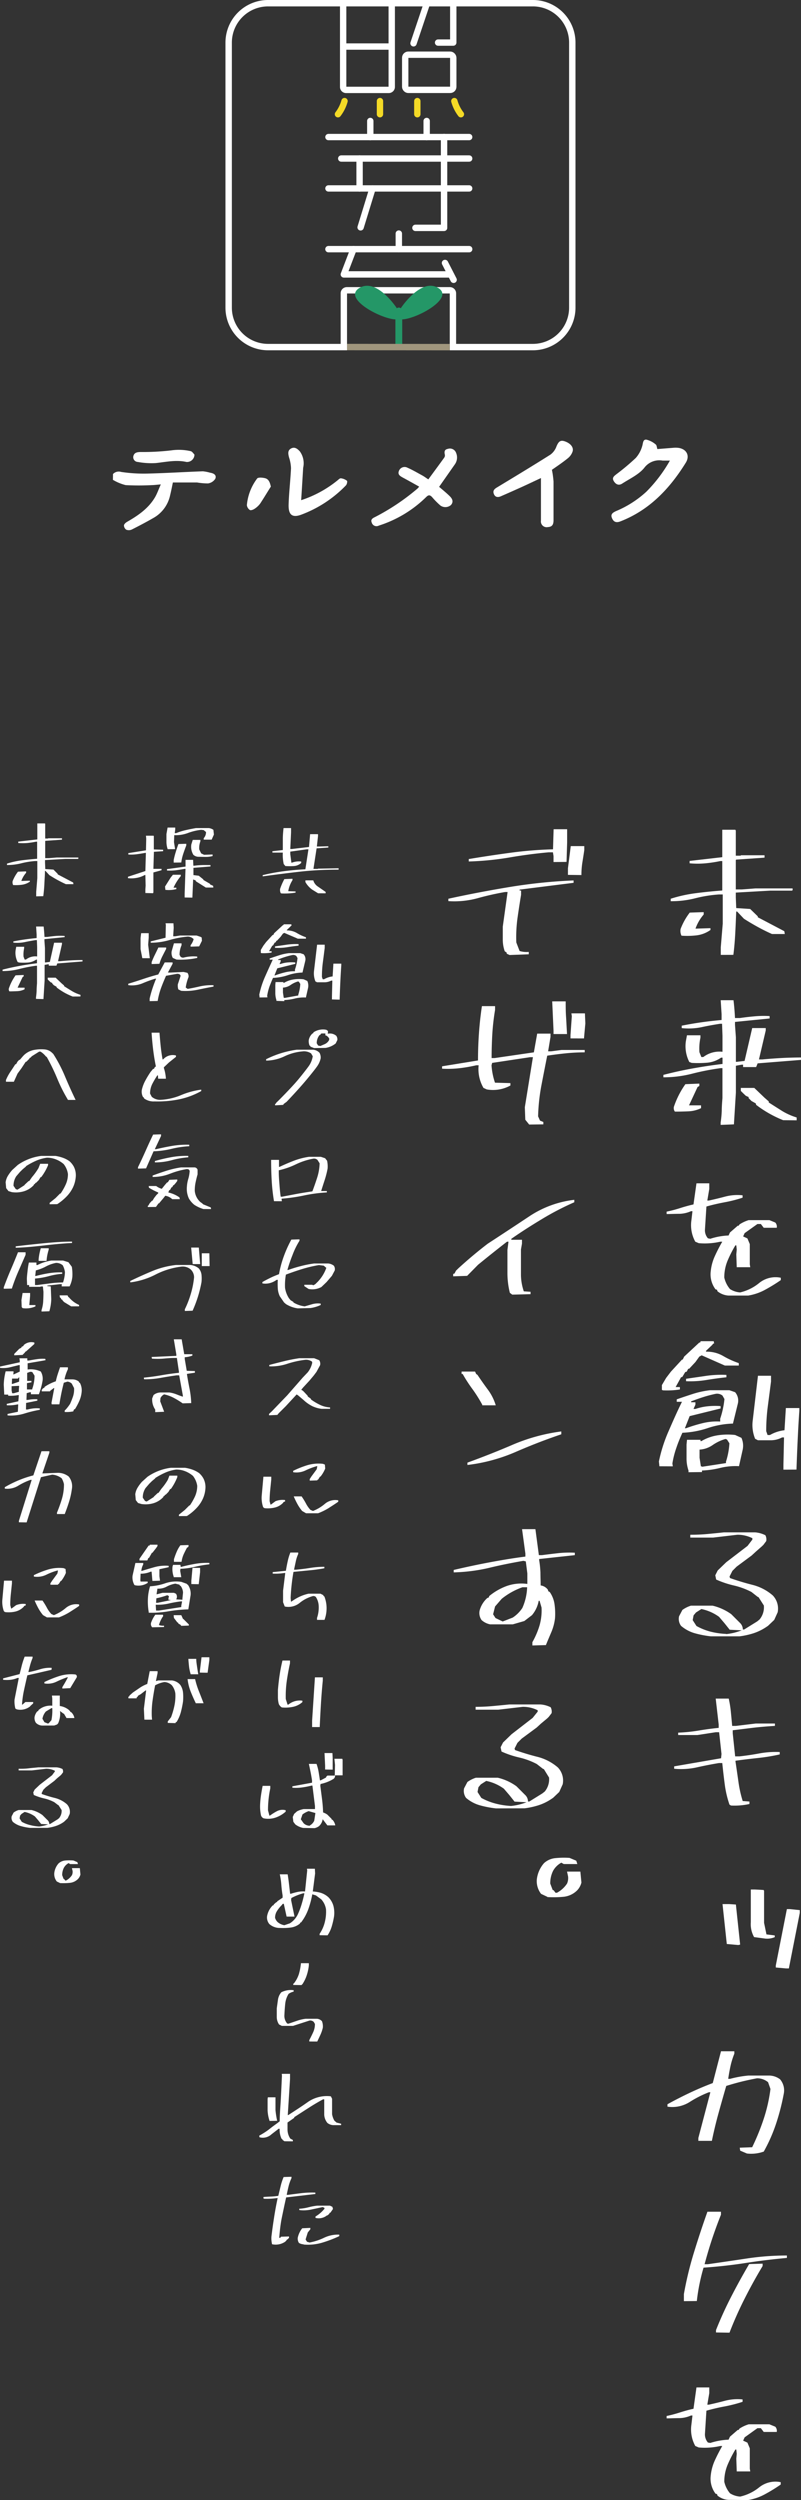 <svg id="logo" xmlns="http://www.w3.org/2000/svg" viewBox="0 0 187.83 585.88"><rect x="0" y="0" width="187.83" height="585.88" fill="#333333" stroke="none"/><defs><style>.cls-1,.cls-10,.cls-2,.cls-3,.cls-4,.cls-5,.cls-6,.cls-7,.cls-8{fill:none;}.cls-1,.cls-2,.cls-3,.cls-4,.cls-5,.cls-7,.cls-8{stroke:#fff;}.cls-1,.cls-10,.cls-2,.cls-3,.cls-6,.cls-7,.cls-8{stroke-miterlimit:10;}.cls-1,.cls-10,.cls-5,.cls-7{stroke-width:1.5px;}.cls-2{stroke-width:1.49px;}.cls-3,.cls-4,.cls-5,.cls-6,.cls-7,.cls-8{stroke-linecap:round;}.cls-3,.cls-4,.cls-6{stroke-width:1.49px;}.cls-4,.cls-5{stroke-linejoin:round;}.cls-6{stroke:#f4da26;}.cls-8{stroke-width:1.49px;}.cls-9{fill:#249767;}.cls-10{stroke:#a0967d;}.cls-11{fill:#fff;}</style></defs><path class="cls-1" d="M291.28,180.72H272.76a9.24,9.24,0,0,1-9.23-9.24V109.37a9.24,9.24,0,0,1,9.23-9.24h62.12a9.24,9.24,0,0,1,9.23,9.24v62.11a9.24,9.24,0,0,1-9.23,9.24h-19.5" transform="translate(-209.91 -99.38)"/><path class="cls-2" d="M301.07,120.45h-10a.69.69,0,0,1-.69-.7V100.83a.7.7,0,0,1,.69-.7h10a.7.7,0,0,1,.7.7v18.92A.7.7,0,0,1,301.07,120.45Z" transform="translate(-209.91 -99.38)"/><line class="cls-3" x1="100.13" y1="0.75" x2="96.97" y2="10.15"/><polyline class="cls-4" points="102.73 9.98 106.29 9.98 106.29 0.75"/><polyline class="cls-5" points="97.42 53.4 104.13 53.4 104.13 32.12"/><rect class="cls-3" x="95.02" y="12.82" width="11.27" height="8.24" rx="0.72"/><line class="cls-2" x1="91.86" y1="10.91" x2="80.51" y2="10.91"/><line class="cls-6" x1="89.1" y1="23.69" x2="89.1" y2="26.77"/><line class="cls-6" x1="97.86" y1="23.69" x2="97.86" y2="26.77"/><path class="cls-6" d="M290.7,123.07a9.08,9.08,0,0,1-1.54,3.08" transform="translate(-209.91 -99.38)"/><path class="cls-6" d="M316.45,123.07a9.08,9.08,0,0,0,1.54,3.08" transform="translate(-209.91 -99.38)"/><line class="cls-3" x1="77.02" y1="32.12" x2="110.02" y2="32.12"/><line class="cls-3" x1="86.83" y1="28.35" x2="86.83" y2="32.12"/><line class="cls-3" x1="100.05" y1="28.35" x2="100.05" y2="32.12"/><line class="cls-3" x1="80.02" y1="37.15" x2="110.02" y2="37.15"/><line class="cls-3" x1="77.02" y1="44.16" x2="110.02" y2="44.16"/><line class="cls-7" x1="77.02" y1="58.39" x2="110.02" y2="58.39"/><polyline class="cls-5" points="105.64 64.31 80.63 64.31 82.9 58.39"/><line class="cls-3" x1="84.32" y1="37.15" x2="84.32" y2="44.16"/><line class="cls-3" x1="87.36" y1="44.16" x2="84.56" y2="53.28"/><line class="cls-7" x1="93.52" y1="58.39" x2="93.52" y2="54.74"/><line class="cls-7" x1="104.35" y1="61.63" x2="106.37" y2="65.57"/><path class="cls-8" d="M290.54,180V168.12a.7.7,0,0,1,.7-.71h24.18a.71.71,0,0,1,.7.71V180" transform="translate(-209.91 -99.38)"/><path class="cls-9" d="M312.66,166.86c-4.05-2.44-8.73,4.7-8.73,4.7v.09a.75.75,0,0,0-1,0v-.09s-4.67-7.14-8.73-4.7,5,7.24,8.43,7.37v6.17a.8.8,0,0,0,1.6,0v-6.17C307.68,174.1,316.59,169.22,312.66,166.86Z" transform="translate(-209.91 -99.38)"/><line class="cls-10" x1="81.37" y1="81.33" x2="105.46" y2="81.35"/><g id="グループ_71" data-name="グループ 71"><path id="パス_66" data-name="パス 66" class="cls-11" d="M364.52,443v-.21l-.1-.91a35.26,35.26,0,0,1,2.3-7.17c1-2.3,2-4.57,3.11-6.82H368.6v-.57c1.26-.44,2.54-.87,3.81-1.28a21.52,21.52,0,0,1,4-.86h4.53l1.34.46a3,3,0,0,1,.67,2.6L381.78,433a20.26,20.26,0,0,0-5.92,1.06,21.34,21.34,0,0,1-5.93,1.09c-.51,1.12-1,2.28-1.4,3.48a20.93,20.93,0,0,0-.95,3.72l.1.67Zm4.85-18a19.53,19.53,0,0,1-4,.21l-.25-.11v-1.12l1-1.69,1.12-1.47,2.6-2.82H370l.35-.7L373.9,414h.21l.1-.31h3.06l.1.56h-.21l-.24.32-1.45,1.37v.21a7.64,7.64,0,0,1,4,1,20,20,0,0,0,3.68,1.68v.57h-3.27L374.45,417l-.56.31-.91,1.27-1.48,1.58h-.21l-.35.67-.35.1-.67,1.12-.32.11-1.26,2.28h1V425Zm9.53-62v-.57a24.05,24.05,0,0,0,.26-2.81c0-1,.09-2,.16-2.92v-7h-.42a57.94,57.94,0,0,0-6.68,1.3,27,27,0,0,1-6.75.85v-.57c2.25-.58,4.54-1.09,6.87-1.51s4.66-.77,7-1.05v-1.48H379a6.67,6.67,0,0,1-3.21,1.18,25.12,25.12,0,0,1-3.68.05l-.56-.21a8.14,8.14,0,0,1-.81-4.85L371,342h3.16v.56a12.21,12.21,0,0,0-.24,3.41l.45,1.13h.46a6.21,6.21,0,0,1,4.5-1.23v-3.73l-.1-2.84h-.46c-1.5.23-3,.5-4.4.81a15.1,15.1,0,0,1-4.6.21v-.57c1.5-.3,3-.56,4.62-.79s3.16-.4,4.73-.54v-1.37l-.21-3.27h3c.17,1.36.28,2.75.35,4.18h1.13c1.12-.16,2.27-.3,3.44-.4a23.38,23.38,0,0,1,3.55-.06v.56l-8.12.81v.67l.21,2.92v5.76h.25l1.79-.21,1.79-7.7h3.17v.57l-1.59,6.78h.81c1.5-.14,3-.25,4.45-.33s3-.12,4.59-.13v.57l-10.16.81-.35.87h-3.06v-.56h-.32l-1.37.25v6.29l-.46,7.45ZM380.76,403a4.6,4.6,0,0,1-2.6-1l-.11-.36-.35-.1a5.84,5.84,0,0,1-1.12-4.28,11.22,11.22,0,0,1,1-3.6c.52-1.14,1.09-2.23,1.7-3.29h-.45a16.3,16.3,0,0,1-5.07.35l-.81-.35a8,8,0,0,1-.91-5l.25-2.14h-.36a7,7,0,0,1-2.7.61c-1,0-2,.05-3,.05v-.56a30,30,0,0,0,3.13-.82c1.06-.34,2.11-.63,3.17-.87l.7-4.95h3v1.33l-.46,2.71h.36c1.28-.28,2.57-.59,3.84-.93a11.38,11.38,0,0,1,4.07-.3v.56a31.77,31.77,0,0,1-4.19,1.07c-1.43.27-2.86.59-4.29,1l-.35,5.52a2.89,2.89,0,0,0,.7,1.93l.56.11a15.67,15.67,0,0,1,4.29-.77l.32-.7,1.83-1.59h.21l.21-.31a8.42,8.42,0,0,1,2.14-1h4.86l1.37.56a1.39,1.39,0,0,1,.35,1.23H389l-.67-.88h-.81l-3,2.14-.35.77,1,.46.56,1.33v4.75l.11.67h-3.17l-.1-3,.1-1.12-.1-1h-.22a28.89,28.89,0,0,0-1.81,3.55,10.21,10.21,0,0,0-.79,4,6.3,6.3,0,0,0,1.34,2.7,5,5,0,0,0,2.39.78A11,11,0,0,0,388,400a6.09,6.09,0,0,1,5-1.18v.56a40.34,40.34,0,0,1-3.66,2.25,12.38,12.38,0,0,1-4,1.37Zm0,282.23a4.46,4.46,0,0,1-2.6-1l-.11-.35-.35-.1a5.88,5.88,0,0,1-1.12-4.29,11.29,11.29,0,0,1,1-3.6c.52-1.14,1.09-2.23,1.7-3.29h-.45a16.3,16.3,0,0,1-5.07.35l-.81-.35a8,8,0,0,1-.91-5l.25-2.14h-.36a7,7,0,0,1-2.7.61c-1,0-2,.06-3,.06v-.56a30,30,0,0,0,3.13-.83c1.06-.34,2.11-.63,3.17-.86l.7-5h3v1.34l-.46,2.7h.36c1.28-.28,2.57-.59,3.84-.93a11.62,11.62,0,0,1,4.07-.3v.56a33.45,33.45,0,0,1-4.19,1.08q-2.14.39-4.29,1l-.35,5.52a2.93,2.93,0,0,0,.7,1.94l.56.1a16.06,16.06,0,0,1,4.29-.77l.32-.7,1.83-1.58h.21l.21-.32a8.42,8.42,0,0,1,2.14-1h4.86l1.37.56a1.39,1.39,0,0,1,.35,1.23H389l-.67-.88h-.81l-3,2.15-.35.77,1,.46.56,1.33v4.75l.11.67h-3.17l-.1-3,.1-1.13-.1-1h-.22a29.62,29.62,0,0,0-1.81,3.55,10.21,10.21,0,0,0-.79,4,6.29,6.29,0,0,0,1.34,2.71,5.08,5.08,0,0,0,2.39.77,11,11,0,0,0,4.5-2.2,6.09,6.09,0,0,1,5-1.18v.56a38.21,38.21,0,0,1-3.66,2.25,12.4,12.4,0,0,1-4,1.38ZM389,603.61a8.79,8.79,0,0,1-3.94.45l-1.58-.67-.1-.7,2.91-.1a54,54,0,0,0,2.71-6.66,37.12,37.12,0,0,0,1.58-7l-.56-1.58a4,4,0,0,0-2.6-.92c-1.27.24-2.49.5-3.66.79s-2.35.63-3.55,1q-.92,3.16-1.81,6.38t-1.56,6.49h-3.17v-.67l2.82-10.72h-.35a25.73,25.73,0,0,0-4.56,2.32,7.62,7.62,0,0,1-5.15,1.06v-.57q2.61-1.44,5.26-2.69t5.36-2.27l1.93-7.45h3.13v.56a18.37,18.37,0,0,0-.9,2.9q-.33,1.53-.54,3h.45a25.06,25.06,0,0,1,4.29-.77h4.71a4.34,4.34,0,0,1,2.71.88,4,4,0,0,1,.91,3.16,53.42,53.42,0,0,1-1.79,7.07,37.55,37.55,0,0,1-2.95,6.72ZM378.93,323.16v-1.79l.46-5.52V309h-.92a31,31,0,0,0-5.57.9,22.47,22.47,0,0,1-5.71.68V310a33,33,0,0,1,5.89-1.3c2-.26,4.09-.47,6.2-.63v-6.9h-.45a32.15,32.15,0,0,1-3.5.53,20.91,20.91,0,0,1-3.71,0v-.56l7.66-.88v-6.43h3.06l.11.21v5.87h1.12l.1-.1h5.52v.56l-6.64.46-.1.1v6.89h1.44l3.16-.24h8.72V308l-.14.1h-5.06l-8.12.46v1.13l.1,2.5,3.27.21,1.79,1.73v.21l6.22,3.27.11.66h-3c-1.15-.51-2.27-1.07-3.36-1.67s-2.16-1.23-3.22-1.91L382.76,313h-.21c-.07,1.73-.14,3.45-.23,5.15s-.23,3.37-.44,5Zm-10.76,36.73a1.4,1.4,0,0,1-.24-1.12,20.46,20.46,0,0,1,2.7-5.31l3.27-.14v.56l-.42.25-2,4.29h2.82v.66a7.34,7.34,0,0,1-2.94.74C370.28,359.87,369.23,359.89,368.17,359.89Zm17.44,162.27a16.27,16.27,0,0,1-4.29.35l-.35-.21a24.11,24.11,0,0,1-1.11-4.75c-.22-1.67-.41-3.32-.58-5h-.77q-2.6.43-5.13,1a17.08,17.08,0,0,1-5.38.34v-.56l11-1.9.1-1-.56-5.1h-.81l-4.29.66h-4.5v-.56a38.65,38.65,0,0,0,4.8-.49c1.54-.26,3.1-.47,4.7-.63v-.78l-.7-6.08h3.05a25.06,25.06,0,0,1,.51,3.2c.11,1.1.21,2.17.3,3.2h.88l4.64-.56h4.5v.56c-1.73.1-3.41.24-5,.42l-4.89.6v.7l.57,5.42h1c1.57-.17,3.12-.4,4.67-.69a21.29,21.29,0,0,1,4.78-.33v.56a43.89,43.89,0,0,1-5.11.84c-1.77.19-3.52.4-5.26.64v.21c.24,1.57.46,3.14.69,4.73a27.72,27.72,0,0,0,1,4.51l1.58.11v.56Zm-9-39.3a23.87,23.87,0,0,1-3.75-.72,8.54,8.54,0,0,1-3.25-1.74,2.74,2.74,0,0,1-.46-2.25l.78-1.48a7,7,0,0,1,2-1H377a12.41,12.41,0,0,1,4.39,2l1.69,1.69.35.35a2.15,2.15,0,0,1,.67,1.55h.31l3.06-1.9.56-.46a4.46,4.46,0,0,0,1-3.27l-1.23-1.93-.24-.11-1.44-1.13a17.52,17.52,0,0,0-4.13-1.52,22.39,22.39,0,0,1-4.14-1.39l-.21-1,.57-1.13,2-1.93,5-3.83,1.13-1.48v-.32a7.8,7.8,0,0,0-3.52-.81l-5.73.67h-5.31v-.67c1.36,0,2.7-.05,4-.17s2.61-.25,3.9-.39h7.31a6.62,6.62,0,0,1,2.39.67,2.1,2.1,0,0,1,.21,1.37l-.66.88-.36.35L387.16,463l-1,.92-3.51,2.6-1,1-.67,1.33.11.35q2.6.92,5.25,1.59a11.53,11.53,0,0,1,4.8,2.5,4.47,4.47,0,0,1,1.13,3.93l-.81,1.79L390,480.4l-.46.31a12.19,12.19,0,0,1-2.95,1.43,18.36,18.36,0,0,1-3.27.72Zm-6.89-164.2a2.47,2.47,0,0,1-.21-1.58,15,15,0,0,1,2.14-3.83l3.27-.11v.56A10.21,10.21,0,0,0,373,317h.25l3.26-.1v.42a7.13,7.13,0,0,1-3.16,1.25A19,19,0,0,1,369.69,318.66Zm.56,320V637a81.44,81.44,0,0,1,2.36-9.75q1.47-4.8,3.16-9.55h3.17v.7c-.75,1.88-1.45,3.79-2.1,5.75s-1.22,3.91-1.74,5.85h.78q4.64-.66,9.21-1.35a63.11,63.11,0,0,1,9.31-.69v.57q-5,.45-9.77,1.2c-3.19.49-6.44.85-9.77,1.08-.38,1.27-.69,2.54-.95,3.82s-.47,2.59-.63,4Zm8.51-206.1v-.7a20.76,20.76,0,0,0,1-4.61l-.46-.81a2,2,0,0,0-1.58-.42c-1,.21-2,.47-2.94.77s-1.91.65-2.83,1V428h1v.57l-.45,1H373a13,13,0,0,1,2.82-.62,17.36,17.36,0,0,1,3.06-.05v.56l-7.25,1.79-1.12,2.85h.24a35.58,35.58,0,0,1,3.89-1.19,14,14,0,0,1,4.13-.39Zm-8-9.5v-.56l4.68-.68a25.45,25.45,0,0,1,4.78-.23v.56c-1.57.16-3.13.38-4.67.63a23.32,23.32,0,0,1-4.79.29Zm.57,21.34V444a8.75,8.75,0,0,1-.46-2.92v-3.16l.11-1.12h3.16v.31h.21a10.64,10.64,0,0,1,3.74-1.35,15.33,15.33,0,0,1,4.17-.09l1.48.67a4.5,4.5,0,0,1,.31,2.71l-.88,3.93a15.25,15.25,0,0,0-4.41.41,21.24,21.24,0,0,1-4.27.61v.36Zm8.86,37.93a13.69,13.69,0,0,0,3.62-.88l-2.82-.14-1.23-1.54-1.26-1.48a10.76,10.76,0,0,0-4.15-1.83l-1.27.81-.56.67-.21,1.12.88,1.37a13.81,13.81,0,0,0,3.34,1.34A18.1,18.1,0,0,0,380.17,482.29Zm-.07-40.07v-.35a16.93,16.93,0,0,0,.8-4.29l-.56-.88-.35-.14a10.28,10.28,0,0,0-3,1.42,6,6,0,0,1-3.09,1.08V441l.31,2,.36.11ZM377.81,646v-.56q1.59-4,3.55-7.8c1.31-2.56,2.72-5.11,4.22-7.67l3.16-.1v.56q-2.25,3.74-4.21,7.62a86.12,86.12,0,0,0-3.56,8Zm5.24-90.8-2.71-.24-1-9.35h1.58l1.55.1,1,9.39ZM393.56,361.9a26.87,26.87,0,0,1-6.33-3.59l-.1-.35-1-.56-.67-.67v-.25l-.67-.31-.6-.57-.56-.56v-.7h3.16l2.39,2.29,1,.87v.25c1.06.68,2.1,1.34,3.15,2a14.93,14.93,0,0,0,3.39,1.51v.67Zm-1.94,191.44a4.57,4.57,0,0,1-2.28.35l-2.6-.35a6.21,6.21,0,0,1-.77-3.48v-7.67h1l2,.11.11.21V550l.56,2.71,1.94.24v.43Zm2-109.54v-1.19l.14-6.37h-.45a5.66,5.66,0,0,1-2.73.67h-2.93l-.67-.35a8.5,8.5,0,0,1-.56-4.29l1.23-10.48h3.06v1.34c-.24,1.9-.49,3.81-.74,5.71a45.31,45.31,0,0,0-.39,5.93l.32.91h.56a8.8,8.8,0,0,1,3.41-1.12l.32-5.2h3.16V430q-.21,2.94-.39,6.83t-.28,6.95Zm.57,116.88-2.36-.21V560l2.6-13.22h.67l2.35.24v.67l-2.56,13Z" transform="translate(-209.91 -99.38)"/><path id="パス_67" data-name="パス 67" class="cls-11" d="M334,362.92l-.91-1.13-.11-2.92,1.9-11.74h-.67l-8.89,1.34-.15.56a15.8,15.8,0,0,0,.81,4.08l3.62.1v.56a8.44,8.44,0,0,1-5.55.92l-.77-.36a8.76,8.76,0,0,1-1.13-5.3h-.56a34.58,34.58,0,0,1-3.9.68,24.56,24.56,0,0,1-4.11.12v-.56L322,347.9q0-3.27.23-6.49t.69-6.24H326v.88a54.3,54.3,0,0,0-.64,5.54c-.11,1.89-.17,3.8-.17,5.75h.7L335.1,346l.78-4.39H339v.77l-.56,3.38h.67l2.5-.32h5.41V346a44.06,44.06,0,0,0-4.45.23c-1.47.15-2.91.33-4.34.55q-.7,3.51-1.37,7a44.9,44.9,0,0,0-.77,7.22l.45,1,.78.32v.56Zm-4.6-39.73-.67-.31v-.25l-.46-.32a8.18,8.18,0,0,1-.46-2.77v-3l1.13-8.12h-.56a65.42,65.42,0,0,0-6.49,1.46,20.78,20.78,0,0,1-6.84.68V310q7.25-1.58,14.57-2.78a124.56,124.56,0,0,1,14.79-1.51v.56l-12.66,1.59v.21h.35v1q-.45,2.7-.84,5.46a33.18,33.18,0,0,0-.28,5.72l.77,2a5.6,5.6,0,0,0,2.15.21v.56Zm.63,79.59-.56-.42a19.14,19.14,0,0,1-.57-4.64V392.3l.25-1.93h-.35q-3.48,2.7-6.79,5.41l-2.56,2.6-3.27.11v-.56l.31-.1.35-.67.57-.56q3.48-3.17,6.89-5.77,4.85-3.16,9.7-6.38a24,24,0,0,1,10.58-3.89v.57a65.53,65.53,0,0,0-7.49,3.88c-2.44,1.47-4.86,3-7.28,4.69v.22h2.5v.91l-.24,1.37v5.73a12.29,12.29,0,0,0,.67,4.08l1.58.1v.56ZM334.75,485v-.77a19.21,19.21,0,0,0,1.64-3.78,12.71,12.71,0,0,0,.51-4.34l-.46-1.58h-.21a7.19,7.19,0,0,1-1.58,3.37l-1.79,1.37-2.71.78h-5.31a4.25,4.25,0,0,1-2-1,2.85,2.85,0,0,1-.46-2.25,6.06,6.06,0,0,1,1.8-2.92l.35-.14.1-.32a14.1,14.1,0,0,1,4.14-2.37,10.29,10.29,0,0,1,4.8-.47v-2.47l-.36-2.81-.56-.14c-2.69.47-5.38,1-8.05,1.65a40.66,40.66,0,0,1-8.3,1.06v-.57c2.79-.65,5.57-1.25,8.35-1.77s5.6-1,8.46-1.36v-.7l-.78-5.73h3.13l.81,6.09H337c1.29-.17,2.56-.32,3.8-.46a24.21,24.21,0,0,1,3.9-.11v.57l-8.36.91V465a24,24,0,0,1,.3,2.93c0,1,.05,2,.05,3a2.51,2.51,0,0,1,1.69,1l.1.35.35.21a6.54,6.54,0,0,1,1.11,2.83,15.74,15.74,0,0,1,.12,3.29,11.81,11.81,0,0,1-.84,3.2c-.42,1-.86,2-1.3,3.1ZM323,428.72v-.14a33,33,0,0,0-2.3-3.66,34.73,34.73,0,0,1-2.3-3.55h-.25v-.56h3.16l.25.56.31.21q1.13,1.69,2.43,3.45a11.87,11.87,0,0,1,1.86,3.69Zm3.2,94.46a23.87,23.87,0,0,1-3.75-.72,8.54,8.54,0,0,1-3.25-1.74,2.74,2.74,0,0,1-.46-2.25l.78-1.48a7,7,0,0,1,2-1h5.1a12.24,12.24,0,0,1,4.39,2l1.69,1.69.35.35a2.1,2.1,0,0,1,.67,1.54h.31l3.06-1.9.57-.45a4.51,4.51,0,0,0,1-3.27L337.46,514l-.24-.1-1.44-1.12a17.12,17.12,0,0,0-4.13-1.53,22,22,0,0,1-4.13-1.39l-.22-1,.57-1.12,2-1.94,4.95-3.83L336,500.5v-.31a7.55,7.55,0,0,0-3.52-.81l-5.73.67h-5.31v-.67c1.36,0,2.7-.06,4-.18s2.61-.24,3.9-.38h7.31a6.36,6.36,0,0,1,2.39.66,2.21,2.21,0,0,1,.22,1.38l-.67.87-.35.35-1.48,1.23-1,.92-3.52,2.6-1,1-.67,1.33.11.35q2.6.92,5.26,1.59a11.65,11.65,0,0,1,4.8,2.5,4.44,4.44,0,0,1,1.12,3.93l-.81,1.8-1.44,1.37-.46.31a11.84,11.84,0,0,1-2.95,1.43,18.17,18.17,0,0,1-3.27.72Zm-6.68-80.47v-.56q5.52-2,10.88-4.31a43.32,43.32,0,0,1,11.13-3v.67q-5.42,1.83-10.83,4.19a40.24,40.24,0,0,1-11.18,3ZM339.71,301.4V300l-.14-.88h-1q-4.63.42-9.26,1.22a68.54,68.54,0,0,1-9.48.93v-.57q4.86-.81,9.76-1.47a92.21,92.21,0,0,1,10-.81l.14-4.71h3.17v3.12l-.14,4.54Zm-9.95,221.21a13.67,13.67,0,0,0,3.62-.87l-2.81-.15-1.23-1.54-1.27-1.48a10.71,10.71,0,0,0-4.14-1.83l-1.27.81-.56.67-.21,1.12.88,1.38a14.2,14.2,0,0,0,3.34,1.33,18,18,0,0,0,3.65.56Zm.39-44.15a7.91,7.91,0,0,0,2.25-2.25,12.87,12.87,0,0,0,1.12-4.85H332.4a16.42,16.42,0,0,0-4.85,2.71L326,475.86l-.46,1.83.56.88,1.69.81Zm8.12,65.45-1.48-.7a4.86,4.86,0,0,1-1-3.37,7,7,0,0,1,1.69-3.83,4.58,4.58,0,0,1,2.71-1.18,19.83,19.83,0,0,1,3.27-.05l1.58.66.25.78H342.1l-.56-.32a4.9,4.9,0,0,0-1.93,1.9,6.57,6.57,0,0,0-.67,3l.56,1.48.25.11.42.56h.35a6.58,6.58,0,0,0,2.36-2.15,3.23,3.23,0,0,0,.24-1.68l-.24-1.13H346l.25,2.57a4.05,4.05,0,0,1-1,1.83,5.25,5.25,0,0,1-3.24,1.51,24.85,24.85,0,0,1-3.76.06Zm1.44-202.2v-.81l-.31-6.85h3.16c0,1.27,0,2.54.1,3.81l.21,3.85Zm3.38-37.3v-1.54l.66-5.2h3.17v.92c-.14,1-.29,1.91-.44,2.86a18.57,18.57,0,0,0-.23,3Zm.6,38.32v-.8l.31-4.4-.1-.67h3.17l.1,2.36-.32,3.52Z" transform="translate(-209.91 -99.38)"/><path id="パス_68" data-name="パス 68" class="cls-11" d="M276.62,601.19l-.47-.33v-.13l-.21-.12a4.75,4.75,0,0,1-.45-2.32l-.2-.06-1.7,1.31a3,3,0,0,1-2.83.72l-.06-.39a17.58,17.58,0,0,0,2.17-1.37l.92-.72,1.26-.92.45-.35c0-1.27.1-2.62.19-4s.2-3.68.34-6.79H276v-.33h1.92v1.25l-.53,8.41h.12c1.54-1,3.1-2,4.65-3.1a7.83,7.83,0,0,1,5.23-1.31l.13.06.26.53v3.61a4.53,4.53,0,0,0,.54,1.52l.51.45,1.07.27v.33h-1.91a2.4,2.4,0,0,1-1.31-.52,3.29,3.29,0,0,1-.74-1.92v-3.61h-.27c-1.13.61-2.26,1.28-3.38,2s-2.25,1.45-3.39,2.19v.15l-1.57,1.1v1.58a3.85,3.85,0,0,0,.65,2.18l.6.32v.33Zm-5.85-268.05V333l-.06-.53a20.69,20.69,0,0,1,1.35-4.19c.59-1.34,1.19-2.66,1.81-4h-.72V324c.74-.26,1.48-.51,2.23-.75a12,12,0,0,1,2.31-.5h2.64l.78.27a1.72,1.72,0,0,1,.39,1.51l-.66,2.77a11.6,11.6,0,0,0-3.45.62,12.35,12.35,0,0,1-3.46.63c-.3.66-.57,1.34-.82,2a12.66,12.66,0,0,0-.55,2.18l.06.39Zm1,192.38a1.1,1.1,0,0,1-.66-.72,10,10,0,0,1-.2-2.62,21.44,21.44,0,0,1,.22-2.18c.11-.71.23-1.41.37-2.1h1.79v.59a24.19,24.19,0,0,0-.4,2.53,25,25,0,0,0-.14,2.6l.33,1.25h.13a12.29,12.29,0,0,1,1.69-1.06,2.83,2.83,0,0,1,2-.2v.33a6.89,6.89,0,0,1-2.33,1.38A5.34,5.34,0,0,1,271.8,525.52Zm1.8-202.9a10.91,10.91,0,0,1-2.35.13l-.15-.07V322l.6-1,.65-.86,1.52-1.65H274l.2-.41,2.06-1.9h.12l.06-.19h1.78l.07.33h-.13l-.14.19-.84.8v.12a4.45,4.45,0,0,1,2.33.6,11.19,11.19,0,0,0,2.14,1v.33h-1.91L276.57,318l-.32.18-.54.74-.86.92h-.12l-.2.39-.21.06-.39.66-.18.06L273,322.3h.6v.33ZM272,452.83l-.18-.06-.21-.21a6.62,6.62,0,0,1-.32-2.76l.39-4.35h1.84v.65c-.08.84-.17,1.67-.25,2.5a25,25,0,0,0-.14,2.59l.21.78h.12l1.05-.78a4.54,4.54,0,0,1,2.25-.27v.33l-.35.12-.12.2a4,4,0,0,1-2,1.12A7.06,7.06,0,0,1,272,452.83ZM279.74,406a7.08,7.08,0,0,1-2.77-1l-.45-.39-1-1.45a5,5,0,0,1-.47-1.85,17.19,17.19,0,0,1,0-2h-.27a4.8,4.8,0,0,1-1.54.75,4.2,4.2,0,0,1-1.8.09v-.32c.6-.35,1.23-.67,1.9-1s1.33-.59,2-.85a24.34,24.34,0,0,1,1.12-4.18,28.16,28.16,0,0,1,1.77-3.92l1.91-.06v.33a18.24,18.24,0,0,0-1.64,3.35A35.27,35.27,0,0,0,277.3,397h.2a30,30,0,0,1,3-.92,24.64,24.64,0,0,1,3.08-.6h3.3a2.47,2.47,0,0,1,1.32.53,1.41,1.41,0,0,1,.2,1.11l-.66,1.25-1.25,1.46L285.27,401a4.44,4.44,0,0,1-3,.45l-1-.66v-.32h1.84l.27.12.45-.25.6-.59a9,9,0,0,0,2-3.24l-.6-.52-1.13-.14a30.68,30.68,0,0,0-3.9.92c-1.3.4-2.58.84-3.85,1.32a14,14,0,0,0-.2,3.1,6.14,6.14,0,0,0,.92,2.44l.39.47.65.39v.12a6.76,6.76,0,0,0,2.65.92l1.8-.52a4.94,4.94,0,0,1,1.95-.13v.33a8.5,8.5,0,0,1-2.38.71Zm-8.23-101.2v-.33a46.17,46.17,0,0,1,4.94-.92q2.51-.33,5.07-.45l.72-4.68h-.45l-3.81.54v.59l.26,2h.12a4.63,4.63,0,0,1,2.18-.27v.33a2.76,2.76,0,0,1-1.71.73,15.43,15.43,0,0,1-2,0l-.39-.47a10,10,0,0,1-.21-2.68h-2.44v-.33l2.44-.27q0-1.33,0-2.61c0-.86.08-1.7.17-2.54h1.76v1l-.18,3.9h.39l4-.47.26-3h1.85v.45l-.27,2.44h.6l2.09-.06V298l-2.75.19-.74,4.82h1l.08-.06,4.82-.09v.33a79.11,79.11,0,0,0-9.36.5Q275.74,304.18,271.51,304.76Zm5.27,319.93a3.93,3.93,0,0,1-3.07.59,5.94,5.94,0,0,1-.15-1.78c.18-1.54.39-3,.63-4.55s.51-3,.83-4.48h-.21a17.05,17.05,0,0,1-3,.15l-.12-.09v-.32c.57-.05,1.15-.08,1.74-.1a14.44,14.44,0,0,0,1.74-.17l.54-2.23a13.21,13.21,0,0,1,.71-2.18l1.84-.06v.33a9.87,9.87,0,0,0-.68,1.91c-.16.65-.31,1.31-.44,2h.26l3.16-.4a21.43,21.43,0,0,1,3.3-.13v.33l-6.85.8c-.35,1.53-.67,3.09-1,4.67s-.49,3.18-.63,4.8h.13l.2-.06.06-.2,1.91-.06v.33l-.39.39h-.12l-.08.2-.33.33Zm-2.36-266.31v-.33l.19-.08.06-.18.68-.66c2.14-2.16,3.7-3.83,4.66-5s1.71-2.14,2.24-2.86a5.46,5.46,0,0,0,1-2.4l-.39-.66a3,3,0,0,0-2.05-.47,12.12,12.12,0,0,0-4.21,1.16,10.42,10.42,0,0,1-4.28,1v-.33a23,23,0,0,1,3.49-1.41,23.4,23.4,0,0,1,3.69-.82h3.82a2.32,2.32,0,0,1,1.51.72,2.27,2.27,0,0,1,.27,1.33,5.06,5.06,0,0,1-.7,1.66c-.33.51-1.11,1.51-2.34,3s-2.88,3.34-4.94,5.5l-.72.53-.06.19Zm10.44,194.48v-.33a8.38,8.38,0,0,0,1.21-2.71,10,10,0,0,0,.29-3,4.47,4.47,0,0,0-1.11-2.36l-1.25-.92-.86-.27a21.78,21.78,0,0,1-.92,3.46,11.53,11.53,0,0,1-1.7,3.12l-.21.07-.06.2a4.15,4.15,0,0,1-2.14.94,14.36,14.36,0,0,1-2.54.1,3.65,3.65,0,0,1-2.5-.92,2.38,2.38,0,0,1-.53-1.85,4.71,4.71,0,0,1,1.31-2.5l.21-.06.06-.19.6-.53h.14l.07-.2,1.25-.84v-.54c-.14-.83-.24-1.66-.3-2.5a16.9,16.9,0,0,0-.36-2.44h1.84c.13.75.23,1.51.32,2.28s.17,1.52.26,2.27h.2c.52-.17,1.05-.31,1.59-.43a6.53,6.53,0,0,1,1.71-.1l.51-4.94-.06-.39h1.85l.06,1.11-.54,4.22a8.07,8.07,0,0,1,2,.36,4.89,4.89,0,0,1,1.67,1,4.73,4.73,0,0,1,1.16,2,6.62,6.62,0,0,1,.16,2.43,18.84,18.84,0,0,1-.53,2.34,7.64,7.64,0,0,1-1,2.15Zm-11.75,43.53v-.06a8.83,8.83,0,0,1-.45-2.44v-2.63l.06-.41h1.79v3a21.29,21.29,0,0,0,.39,2.5ZM273,431.06v-.33l.65-.6,3.61-3.75,1.67-1.91.65-.74,1.31-1.5,1.19-1.25a5.41,5.41,0,0,0,1.05-2.25l-.06-.25a2.35,2.35,0,0,0-1.72-.41,21.9,21.9,0,0,0-4.08.92,12,12,0,0,1-4.21.6v-.33c1.13-.3,2.28-.59,3.45-.88s2.36-.52,3.58-.7h3.49l1.19.47a1.55,1.55,0,0,1,.2,1.17l-.86,1.58-.65.86-1,1.19L281,424.53l-.45.54.39.24.27.27.86.92v.14l.71.52.07.2a13.07,13.07,0,0,0,2.1,1.25,6.05,6.05,0,0,0,2.36.6v.33h-2a7,7,0,0,1-2.2-.64,8.62,8.62,0,0,1-2-1.41l-1.31-1.11-.33-.21-2.56,2.77-1.65,1.64-.32.39Zm1.15-50.18v-.06a45.07,45.07,0,0,1-.53-4.78c-.09-1.6-.13-3.21-.13-4.84h1.84v1.64h.13q1.65-.78,3.36-1.44a16.55,16.55,0,0,1,3.55-.92h2.77l1,.33.47.59a6.39,6.39,0,0,1,.12,1.85,22.06,22.06,0,0,1-.68,2.66c-.28.85-.56,1.72-.83,2.59h1.33v.33a35.09,35.09,0,0,0-5.31.7,39.41,39.41,0,0,1-5.29.76v.21l.06.39ZM284.25,479v-.45a7.59,7.59,0,0,0,.39-2.91,4.14,4.14,0,0,0-.66-2,.8.8,0,0,0-.72-.21,8.5,8.5,0,0,0-3.11,1.62,4.17,4.17,0,0,1-3.47.82l-.39-1v-2.71l.51-4.14h-.24a13.65,13.65,0,0,1-2.71.14v-.35l3.1-.32c.12-.74.26-1.47.42-2.2a12.37,12.37,0,0,1,.63-2.07h1.84v.33a8.3,8.3,0,0,0-.58,1.81c-.14.64-.27,1.26-.4,1.88h.45c1.11-.1,2.21-.23,3.3-.41a21,21,0,0,1,3.36-.27v.35c-1.19.22-2.39.38-3.6.49l-3.64.35c-.18,1-.32,2-.43,3s-.19,2-.24,3.1l.08.86h.12a11.9,11.9,0,0,1,1.91-1.14,10.27,10.27,0,0,1,2.11-.71h2.77l.65.33.07.19.2.14a7.4,7.4,0,0,1,.51,3.16A7.57,7.57,0,0,1,286,479Zm-5.17-152v-.41a12.37,12.37,0,0,0,.6-2.68l-.27-.48a1.12,1.12,0,0,0-.92-.24,16.52,16.52,0,0,0-1.71.45q-.86.27-1.65.6v.12h.6v.33l-.27.59h.27a7.05,7.05,0,0,1,1.64-.35,9.63,9.63,0,0,1,1.78,0v.33l-4.22,1.05-.66,1.66h.14a20.49,20.49,0,0,1,2.27-.7A8.4,8.4,0,0,1,279.08,327Zm-1.21,223.12a5,5,0,0,0,1.91-2.18,18.14,18.14,0,0,0,.89-2.4c.24-.8.45-1.62.62-2.46H281a13.36,13.36,0,0,0-2.77,1.11l-.06.47.8,3.88h-1.85l-.66-3h-.14l-.18.06-.09.18a7.49,7.49,0,0,0-1.31,1.66,3,3,0,0,0-.33,1.38,2.23,2.23,0,0,0,.6,1,3.25,3.25,0,0,0,1.58.74ZM274.4,321.5v-.33l2.73-.4a15.31,15.31,0,0,1,2.79-.14V321c-.92.1-1.82.22-2.73.37A13.68,13.68,0,0,1,274.4,321.5Zm.33,12.44v-.2a5.16,5.16,0,0,1-.26-1.7v-1.85l.06-.66h1.84v.19h.13a6.08,6.08,0,0,1,2.18-.79,8.6,8.6,0,0,1,2.43-.05l.86.39a2.67,2.67,0,0,1,.19,1.58l-.52,2.3a8.9,8.9,0,0,0-2.57.23,11.69,11.69,0,0,1-2.49.36V334Zm7.71,243.87v-.33c.3-.57.6-1.17.88-1.78a4.64,4.64,0,0,0,.44-2l-.27-.47a1.17,1.17,0,0,0-1-.33l-3.87,1.25H276l-.65-.33a3.13,3.13,0,0,1-.54-1.78v-2c.1-.7.19-1.38.28-2a3.4,3.4,0,0,1,.79-1.77,4.89,4.89,0,0,1,2.89-.48v.33a3.27,3.27,0,0,0-1.19.53,5.43,5.43,0,0,0-.79,2.34c-.09.86-.15,1.73-.19,2.6a2.75,2.75,0,0,0,.65,2l.27.06,2-.68a9.89,9.89,0,0,1,2.07-.49h2.63a1.74,1.74,0,0,1,1.19.58,3.4,3.4,0,0,1,.2,1.52,8.91,8.91,0,0,1-.56,1.65q-.36.78-.75,1.59ZM276,499.52a1.83,1.83,0,0,1-.71-.8,6.16,6.16,0,0,1-.21-1.6v-1.68c.1-1.19.23-2.36.4-3.5s.39-2.28.67-3.41h1.76v.65c-.3,1.37-.55,2.74-.75,4.12a25.19,25.19,0,0,0-.24,4.25l.42,1.31h.18a4.36,4.36,0,0,1,1.49-.79,4.25,4.25,0,0,1,1.81-.13v.33a4.79,4.79,0,0,1-2.2,1.11,8.53,8.53,0,0,1-2.62.14Zm7.16-120.94c.4-1.05.77-2.12,1.12-3.2a12.1,12.1,0,0,0,.58-3.38l-.51-.8a1.19,1.19,0,0,0-1.07-.27,16.18,16.18,0,0,0-4,1.32,18.33,18.33,0,0,1-4,1.39v.45c0,1,.09,1.94.16,2.9s.16,1.91.29,2.84h.33l3.5-.67C280.77,378.94,282,378.75,283.14,378.58Zm-4-70a16,16,0,0,1-3.24.18l-.18-.06a1.84,1.84,0,0,1-.15-1,14.2,14.2,0,0,1,1-2.3l1.91-.08v.32a7,7,0,0,0-1,2.59l1.72.06v.27Zm.7,24.09v-.2a10.13,10.13,0,0,0,.47-2.5l-.33-.51-.2-.08a5.93,5.93,0,0,0-1.74.83,3.54,3.54,0,0,1-1.8.62V332l.18,1.19.21.06ZM281,527.76a4.39,4.39,0,0,1-1.85-.84l-.45-.6-.14-1.13.33-.72.67-.6a5.26,5.26,0,0,1,1.58-.53h2.63v-.71l-.6-4.8H283a20.3,20.3,0,0,1-2.17.43,11,11,0,0,1-2.36.08V518l4.61-.84v-.54c-.1-.65-.21-1.3-.34-1.94s-.26-1.28-.4-1.93h1.79a10.84,10.84,0,0,1,.49,1.86c.11.65.21,1.3.31,2h.18l1.25-.66.06-.2.27-.26h1.72l.06-2.5-.14-1.44h1.84l.08.25v3.63h-1.78a.87.87,0,0,1-.39.86,9.4,9.4,0,0,1-3,1.17l-.06.41c.13,1,.26,2,.4,3.1s.22,2.11.25,3.16a3.72,3.72,0,0,1,1,.51l1,1v.15l.2.06a2.6,2.6,0,0,1,.66,1.31h-1.85l-1-1.31v-.07h-.12a2.66,2.66,0,0,1-.87,1.58,2.92,2.92,0,0,1-1,.45Zm1.54-81.39V446l.39-.6,1.25-1.7.14-.72h-.14a15.56,15.56,0,0,0-2.63,1,5,5,0,0,1-2.89.42v-.33a22.77,22.77,0,0,1,3.29-1.31,9.22,9.22,0,0,1,3.69-.33l.45.18.08.93a7.69,7.69,0,0,1-1.07,1.84l-.18.09-.41.65-.19.06v.13Zm-3.86,118.19v-.33h.12A6.93,6.93,0,0,0,280,562a13.71,13.71,0,0,0,.48-2.54h1.85V560a10.87,10.87,0,0,1-.48,2.25,8.5,8.5,0,0,1-1,2.09l-.25.25Zm3-110.54-.92-.54a9.78,9.78,0,0,1-1.12-1.65,19.27,19.27,0,0,1-.85-1.77h1.84a16.43,16.43,0,0,1,1,1.62,6.85,6.85,0,0,0,1.07,1.54l.6.26a9.84,9.84,0,0,0,2.8-1.68,3.78,3.78,0,0,1,3.13-.82v.33c-.74.53-1.5,1-2.3,1.52a14.49,14.49,0,0,1-2.44,1.19Zm-.55,171.32A2.18,2.18,0,0,1,280,625a1.9,1.9,0,0,1-.27-1.19,5.33,5.33,0,0,1,1.05-2.23l1.9-.09v.33l-.6.74-.51,1.64.33.54.6.18a13.64,13.64,0,0,0,3.41-1.12,7.54,7.54,0,0,1,3.56-.73v.35a28.65,28.65,0,0,1-4,1.53,11.83,11.83,0,0,1-4.39.44Zm5.47-6.79a3.08,3.08,0,0,1-2.71.6v-.33A7.61,7.61,0,0,0,286,617v-.19l-.41-.2-2.62.56a8.32,8.32,0,0,1-2.77.16l-.12-.06V617a11,11,0,0,0,2.13-.33,14.52,14.52,0,0,1,2.07-.39h3l.57.27.14.51-.6.86-.2.06-.06.21-.45.39Zm-4-91.39a2.38,2.38,0,0,0,1-1.1l.27-1.79-1.58-.45a5.09,5.09,0,0,0-1.45.78l-.39,1.13.65.92a2,2,0,0,0,1.46.59Zm1.9-218.44-1.39-.86a5.54,5.54,0,0,1-1.58-1.76v-.41h1.84a2.6,2.6,0,0,0,1,1.4l1.9,1.31v.33ZM283.57,345l-.86-.33v-.14l-.21-.12a2.71,2.71,0,0,1-.18-1.32,2.81,2.81,0,0,1,.86-1.51l.18-.07.06-.2a4,4,0,0,1,3-.6l.39.27v.47l-.06.19a2.31,2.31,0,0,1,2,.47,1.43,1.43,0,0,1,.27,1l-.39.8a5,5,0,0,1-2.38,1.05Zm-.47,159.12v-1.52l.66-10.13h1.84v.78c-.18,1.81-.32,3.61-.43,5.4s-.2,3.62-.29,5.47Zm4.65-170.52v-.7l.09-3.71h-.27a3.4,3.4,0,0,1-1.59.39h-1.71l-.39-.2a5,5,0,0,1-.33-2.5l.72-6.11h1.78v.78c-.14,1.1-.28,2.22-.43,3.33a25,25,0,0,0-.22,3.46l.18.53h.33a5,5,0,0,1,2-.66l.18-3h1.85v.39c-.08,1.15-.16,2.47-.23,4s-.12,2.86-.16,4.05Zm-1.68,10.47a2.2,2.2,0,0,0,1-.92l.06-.33a1.69,1.69,0,0,0-.78-.78h-.14v-.47h-.84l-.21.06-.14.27-.19.06a3,3,0,0,0-.65,1.91l.32.53.52.12Zm.08,170v-.86l-.14-3h1.85l.06,1.13v2.76Z" transform="translate(-209.91 -99.38)"/><path id="パス_69" data-name="パス 69" class="cls-11" d="M244,308.66v-.86l.06-.86-.06-2.5h-.15a6,6,0,0,1-1.83.66,6.74,6.74,0,0,1-2.1.08v-.33l4.08-1.34.12-4.26H244c-.66.12-1.32.23-2,.32a10.71,10.71,0,0,1-2,.07v-.33l4.14-.66.06-2.7-.06-.72h1.78l.06.12v3.1l2.18.07v.34L246,299l-.12,4h1.91v.32l-1.91.52v4.67l-.08.2ZM245,334v-.59q.27-1.19.66-2.37c.26-.79.55-1.56.86-2.31h-.21a30.85,30.85,0,0,0-3,1.1,6.5,6.5,0,0,1-3.32.42v-.33c1.18-.35,2.36-.73,3.52-1.12s2.33-.75,3.51-1.05l1.52-2.83h1.84v.33l-1.1,2.05h.65l3-.14.92.2a1.29,1.29,0,0,1,.27,1,10.45,10.45,0,0,0-.66,2.45l.45.32c1-.17,1.95-.37,2.93-.6a12.27,12.27,0,0,1,3.14-.26v.32c-1.23.22-2.46.47-3.69.73a13.81,13.81,0,0,1-3.9.26l-.66-.33a3,3,0,0,1-.12-1.19l.66-2-.13-.26a1,1,0,0,0-.8-.19l-2.5.45c-.43,1-.83,1.94-1.18,2.9a17.74,17.74,0,0,0-.78,3Zm4.25,169.15v-.35l.78-1a18.56,18.56,0,0,0,.77-2.64,11.29,11.29,0,0,0,.23-2.9,4,4,0,0,0-.8-1.91,2.7,2.7,0,0,0-1.78-.78,6.64,6.64,0,0,0-2.17.78c-.22,1.15-.42,2.32-.59,3.53a21.11,21.11,0,0,0-.19,3.73l.06.78h-1.79l-.12-2.56.53-4.29h-.14l-1.11.86-.66.39-.08.21-.24.18v.21h-1.93V497l.2-.07.06-.2.8-.71,1.61-1.1a8,8,0,0,1,1.75-.9l.58-3h1.84v.45l-.39,1.85h.13l.41-.13h3.22a3.1,3.1,0,0,1,1.7.78l.26.27a3.94,3.94,0,0,1,.64,1.81,11.93,11.93,0,0,1,0,2.07,24.08,24.08,0,0,1-.51,2.5,8.58,8.58,0,0,1-1,2.31l-.2.06-.06.21Zm4-96.54v-.39a22.64,22.64,0,0,0,1.41-3.64,20.28,20.28,0,0,0,.76-3.86,2.54,2.54,0,0,0-.8-1.85,2.87,2.87,0,0,0-2.23-.65,18,18,0,0,0-6,1.85,17.65,17.65,0,0,1-5.93,1.84v-.33c1.71-.83,3.45-1.61,5.2-2.34a20.35,20.35,0,0,1,5.53-1.41h3.24a3.47,3.47,0,0,1,2.09.8,2.87,2.87,0,0,1,.64,1.47,8.53,8.53,0,0,1,0,1.75,29.43,29.43,0,0,1-.85,3.45,29,29,0,0,1-1.24,3.25Zm-8.72,63.73a3.93,3.93,0,0,1-3,.54l-.12-.09a3.56,3.56,0,0,1-.41-2.17l.66-2.95h1.84V466a3.88,3.88,0,0,0-.45,1.52h.13c1-.31,2-.61,3-.89a9.56,9.56,0,0,1,3.28-.3v.33l-2.17.47v1.64l.14,1.05-1.78.06-.19-2.18h-.2a5.73,5.73,0,0,1-2.38.48l-.06,1.57.06.27h1.66v.33Zm7.34-15.66v-.33l1.38-1.11,1.06-1.06h.12a14.08,14.08,0,0,0,1.23-2.17,6.11,6.11,0,0,0,.5-2.43,5,5,0,0,0-1-2.32,6.38,6.38,0,0,0-1.84-1.1,5.59,5.59,0,0,0-2.1-.39,9.62,9.62,0,0,0-2.53.71,17.1,17.1,0,0,0-2.35,1.26l-.06.12-.72.6-.66.65-.86,1a4,4,0,0,0-.65,2.26l.53.77.39.13,1.64-1.05.06-.12.92-.86h.15l.65-.93a14.29,14.29,0,0,0,1.52-2.11l.39-1h1.85v.33A12.81,12.81,0,0,1,250,448.3l-.21.07-.39.65-.65.66h-.15l-.12.26-.21.07-.06.2a5.2,5.2,0,0,1-2.31,1.45,6.54,6.54,0,0,1-2.82.19l-.8-.24-.53-.68-.12-1.37a3.9,3.9,0,0,1,.55-1.55,8.92,8.92,0,0,1,1-1.35l1.31-1.19a12.32,12.32,0,0,1,5.47-2.11h3.35a9.75,9.75,0,0,1,1.75.44,6.54,6.54,0,0,1,1.55.81,4.76,4.76,0,0,1,1,1.25,4.45,4.45,0,0,1,.45,2.56,6.81,6.81,0,0,1-.65,2.34,7.9,7.9,0,0,1-1.38,2,11.74,11.74,0,0,1-2.3,1.91Zm-9.6-81.43v-.33c.62-1.27,1.21-2.54,1.78-3.82s1.15-2.56,1.77-3.83l1.85-.06v.39l-1.46,3.1h.27q1.91-.45,3.81-.78a20.8,20.8,0,0,1,4-.27V368a22.68,22.68,0,0,0-4.18.62,21.23,21.23,0,0,1-4.19.57l-1.76,4Zm.35,91.82v-.39l2.15-3.1H245l.06-.2h1.78v.32l-.33.48-.86,1.1h-.12l-.68,1.19-.18.06-.21.54Zm.66-141.14-.41-2.11V319.2l.14-1.13h1.77v1.05l-.13,1.66.39,3.16Zm2.85,33.57a3.73,3.73,0,0,1-2.44-.71l-.06-.21-.19-.12a2.66,2.66,0,0,1-.26-1.73,8.61,8.61,0,0,1,.82-2.13,23.28,23.28,0,0,1,1.21-2l.6-.72H246l.25-.47.2-.06v-.12c-.26-1.27-.47-2.57-.63-3.89s-.28-2.63-.36-3.95h1.85c.08,1.06.17,2.11.28,3.16s.26,2.09.44,3.1h.14a3,3,0,0,1,3-.92v.33l-1.64,1.31-1.19,1.13v.18a9.69,9.69,0,0,1,.47,2.5H247l-.06-.78h-.14a21.38,21.38,0,0,0-1.18,2,5,5,0,0,0-.52,2.27l.39.74a3,3,0,0,0,2,.72,14.2,14.2,0,0,0,4.84-1.09,18.33,18.33,0,0,1,4.77-1.3v.33a17.92,17.92,0,0,1-5.24,1.95A25.31,25.31,0,0,1,246.19,357.5Zm.18,72.82v-.6a4.16,4.16,0,0,1-.71-2.63l.32-.78a2.62,2.62,0,0,1,1.72-.6h2a7.55,7.55,0,0,1,1.6.42c.5.2,1,.39,1.55.57v-.27l-.86-4.74h-.6q-1.91.27-3.75.6a21,21,0,0,1-3.88.33l-.06-.39c1.4-.13,2.77-.32,4.13-.56s2.73-.43,4.1-.57v-.26l-.48-3.22h-.65c-.88,0-1.74.09-2.6.16a17.35,17.35,0,0,1-2.6,0l-.08-.39,5.8-.26v-.33l-.59-3.55h1.84l.6,3.49h1.91v.32a6.17,6.17,0,0,1-1.79.39v.41l.47,2.77,1.91.06v.39l-1.85.27v.19q.27,1.65.6,3.3a21,21,0,0,1,.39,3.36l-2,.06a19.35,19.35,0,0,0-2.08-1.28,8.84,8.84,0,0,0-2.27-.83,2,2,0,0,0-.86.86l-.06.78c.3.79.61,1.6.92,2.44Zm-1.74-48.07v-.32h.12l.33-.58.54-.59h.12l.35-.6.57-.74.41-.39v-.19a14.84,14.84,0,0,1-2.17-1.12l-.06-.39h1.76a3.83,3.83,0,0,0,1.31.65l.74-.92.51-.59h.15l.39-.6,1.84-.07v.33l-.33.45-.47.54h-.12l-.27.47-.18.06-.33.6-.2.06-.2.53A7.15,7.15,0,0,1,252,380l.08.41h-1.78a3,3,0,0,0-1.64-.8l-.41.53-1.05,1.25h-.12l-.6.84Zm.21,95.06v-.18a14.65,14.65,0,0,1-.19-3,11.63,11.63,0,0,1,.51-3,13,13,0,0,0,3.6-.72,8,8,0,0,1,3.73-.32l1.31.47v.12l.2.06a3.55,3.55,0,0,1,.66,2.5l-.53,3.3a33,33,0,0,0-4.65.45,22.56,22.56,0,0,1-4.64.33Zm9.82-156.08v-.33a4,4,0,0,0,.72-1.43,1.91,1.91,0,0,0-1.38-.6,22.15,22.15,0,0,0-4.28.81,15.67,15.67,0,0,1-4.41.63V320l3.48-.86.07-3-.07-.39h1.85l.06,1.05-.12,2H251l1.13-.18H256l1,.33V319l.2.06.06.8-.65,1.31Zm-9,159.51a1.1,1.1,0,0,1-.27-1.05,7.14,7.14,0,0,1,1-1.9h1.79l.06.32a6.9,6.9,0,0,0-1,2.1,2.54,2.54,0,0,0,1.19.14v.33Zm-.13-155.43v-.45a18.47,18.47,0,0,1,.75-1.71c.28-.57.56-1.14.83-1.72h1.82v.33c-.3.57-.59,1.14-.88,1.71a10.13,10.13,0,0,0-.7,1.78Zm12.14,57.41a8.19,8.19,0,0,1-2.15-1,5.47,5.47,0,0,1-1.25-1.46,5.39,5.39,0,0,1-.47-2.83,7.93,7.93,0,0,1,.33-1.8,8,8,0,0,0,.32-1.89l-.26-.33-.39-.06a19.28,19.28,0,0,0-3.95,1.09,11,11,0,0,1-4.09.76v-.33c1.07-.4,2.15-.77,3.24-1.12a22.31,22.31,0,0,1,3.42-.79h3.22a.82.82,0,0,1,.66.54v1.1c-.18.62-.33,1.24-.46,1.85a9.34,9.34,0,0,0-.2,2,4,4,0,0,0,1.32,2.64l.39.27.26.25,1.79.74.06.38Zm-11.38-10.93v-.32a38.7,38.7,0,0,1,3.83-.9,19.2,19.2,0,0,1,4-.3v.33a20.46,20.46,0,0,0-3.88.67A14.7,14.7,0,0,1,246.27,371.79ZM252.42,476v-.33l.19-1h-.33a27.42,27.42,0,0,0-2.85.51,11.72,11.72,0,0,1-3,.27v.12l.08,1.25h.65ZM250,474.36l-.59-.08V474l.12-.57-.39-.21a18.68,18.68,0,0,1-2.56.72L246.5,475h.39Zm2.69-.08V474l.14-1.4a2.9,2.9,0,0,0-.53-1.52l-.27-.18v-.14l-1-.25a6.54,6.54,0,0,0-2.06.71,4,4,0,0,1-2.14.46l-.21,1.31h.14l1.26-.33h2.68l.47.21a1.21,1.21,0,0,1,.19,1l-.12.33Zm-1.43-166.54a7,7,0,0,1-2.57.18v-.06l-.08-.72,1.33-2.11.52-.65h1.84v.32a11.55,11.55,0,0,0-1.7,2.71h.66v.33Zm-2.05-9.35v-.07a5.32,5.32,0,0,1-.27-1.68v-1.8l.27-1.52H251v.45l-.12.86h.33a13.78,13.78,0,0,1,2.26-.71c.78-.18,1.58-.34,2.41-.48h3a2.46,2.46,0,0,1,1.07.41l.12,1.11-.53,1.19h-1.86v-.33a2.11,2.11,0,0,0,.54-1.45l-.54-.45-.6-.07a12.84,12.84,0,0,0-3.11.75,8.11,8.11,0,0,1-3.2.5l-.06,1.64.26,1.64Zm4,11.32v-.87l.2-5.84h-.2c-.66.12-1.33.23-2,.32a11.76,11.76,0,0,1-2.14.07v-.33l4.35-.6v-1.57h1.77l.06,1.37h.2c.62-.08,1.25-.13,1.88-.15s1.28,0,1.94,0v.33l-4,.32v1.7l1.25.15,1.07.86v.12l1.57.92v.13l.72.33.06.41h-1.76l-2.32-1.46-.06-.2-.6-.24-.18,4.26Zm-1.91,14.55-.87-.39a2.4,2.4,0,0,1-.26-1.58l.53-1.84h1.78v.45a5.55,5.55,0,0,0-.47,2.24l.21.41a.83.83,0,0,0,.78.24,9.09,9.09,0,0,1,3.16-.24v.32a17.23,17.23,0,0,1-2.36.35A19,19,0,0,1,251.24,324.26ZM250.64,469v-.13a5.3,5.3,0,0,1-.27-2.37l.12-.39h1.73l.06.47h.14c1.06-.28,2.12-.51,3.19-.7a16.12,16.12,0,0,1,3.4-.23v.33a27.27,27.27,0,0,0-3.37.58,17.17,17.17,0,0,1-3.42.47l-.06.47.26,1.5Zm0-167.47v-.6a18.86,18.86,0,0,1,.49-1.9c.19-.62.39-1.23.62-1.85l1.84-.06v.39q-.39,1-.72,2a10.34,10.34,0,0,0-.45,2Zm1.78,178.87-.21-.27-.47-.26-.06-.21-.18-.06-.8-1.05-.07-.65h1.79l.39.86.12.06,1.26,1.25v.27Zm-1.72-15v-.6a17.52,17.52,0,0,1,.62-1.7,7.45,7.45,0,0,1,.89-1.58l1.91-.06v.33l-.2.24h-.13c-.3.54-.57,1.08-.82,1.62a6.6,6.6,0,0,0-.49,1.75Zm5.1,33.14v-.06c-.43-.89-.83-1.8-1.19-2.71a11.53,11.53,0,0,1-.71-2.89h1.76a19.19,19.19,0,0,0,.89,2.85c.38.94.74,1.88,1.1,2.81Zm-1.19-6.79v-.06a10.27,10.27,0,0,1-.37-1.75c-.06-.58-.12-1.18-.16-1.8h1.85c0,.62.1,1.23.19,1.84s.18,1.2.28,1.77Zm.48-96.13v-.06l-.35-3.81h1.79l.32,3.87Zm1.42-95.45a1.81,1.81,0,0,1-1.26-.47,3.6,3.6,0,0,1-.47-2.44l.33-1.05h1.79v.33a4.44,4.44,0,0,0-.27,1.91l.45.92.68.33,2-.07V300a6.29,6.29,0,0,1-1.61.2Zm-1.73,170.44v-.8l.27-3h1.78v1l-.32,2.83Zm2,20.75V491l.39-3.24H259v.68l-.41,2.95Zm.45-95.27v-3H259l.06,3Z" transform="translate(-209.91 -99.38)"/><path id="パス_70" data-name="パス 70" class="cls-11" d="M211.68,431.09v-.35l2.42-.51.08-1.72H214a9.13,9.13,0,0,1-2.5.2v-.33l2.71-.6.12-1.45h-.2a9.34,9.34,0,0,1-2.3.14v-.26h-.92l-.12-2.3a14,14,0,0,1,.45-3.16h1.84v.33l-.06.39h.13l1.39-.66v-1.52h-.21l-2.1.52a6.84,6.84,0,0,1-2.3.14v-.32l4.61-1v-.48l-.08-.45h1.85v.52h.41c.61-.13,1.24-.23,1.87-.32a9,9,0,0,1,1.94-.07l.06.32-4.2.72v1.46a5.36,5.36,0,0,1,3.08.47,3.28,3.28,0,0,1,.41,2.23,15.84,15.84,0,0,1-.86,3.1h-1.86v-.47h-.27l-.72.21-.06,1.58h.33a9.27,9.27,0,0,1,2.23-.15v.33l-2.64.53L216,429.7h.41a7.69,7.69,0,0,1,2.83-.26v.33a28.71,28.71,0,0,0-3.66.89A10.67,10.67,0,0,1,211.68,431.09Zm-.49,46.1-.19-.06-.2-.21a6.46,6.46,0,0,1-.33-2.76l.39-4.35h1.85v.65c-.09.84-.17,1.67-.26,2.5a22.46,22.46,0,0,0-.13,2.59l.2.78h.12l1.05-.78a4.54,4.54,0,0,1,2.25-.27v.33l-.35.12-.12.2a4,4,0,0,1-1.95,1.12,7,7,0,0,1-2.33.14Zm7.16-143.72v-.33a14.91,14.91,0,0,0,.15-1.64c0-.57.05-1.14.09-1.7v-4.1h-.24a34,34,0,0,0-3.9.76,15.41,15.41,0,0,1-3.94.49v-.33c1.31-.34,2.65-.63,4-.88s2.72-.45,4.07-.62v-.86h-.18a3.91,3.91,0,0,1-1.88.69,15.29,15.29,0,0,1-2.14,0l-.33-.12a4.7,4.7,0,0,1-.47-2.83l.14-.74h1.85v.33a7,7,0,0,0-.14,2l.26.66H216a3.52,3.52,0,0,1,2.62-.72v-2.18l-.06-1.66h-.27c-.87.14-1.73.29-2.56.47a9,9,0,0,1-2.69.13V320c.88-.18,1.78-.33,2.7-.46s1.85-.24,2.76-.32v-.8l-.12-1.91h1.76c.09.79.16,1.61.2,2.44H221c.65-.09,1.32-.17,2-.23a13,13,0,0,1,2.07,0V319l-4.74.47v.39l.12,1.7v3.37h.15l1-.13,1-4.49h1.84v.33l-.92,4h.47c.88-.08,1.74-.15,2.6-.2s1.74-.07,2.67-.07v.33l-5.92.47-.2.52h-1.79v-.33h-.18l-.8.14v3.67l-.27,4.35ZM217,499.25a3.67,3.67,0,0,1-3.16.72l-.32-.18a6.53,6.53,0,0,1-.2-2.11l1-5.07H214a5.52,5.52,0,0,1-1.59.43,8.06,8.06,0,0,1-1.77,0v-.33l3.87-1c.18-.7.36-1.4.53-2.1a18.13,18.13,0,0,1,.66-2h1.85v.33a13.34,13.34,0,0,0-.56,1.61c-.15.56-.29,1.11-.43,1.67h.21a25.25,25.25,0,0,0,2.56-.65,7.65,7.65,0,0,1,2.69-.33v.33l-.06.14L216.32,492c-.26,1.14-.52,2.27-.76,3.39a22.35,22.35,0,0,0-.49,3.46h.12l.68-.6h1.82v.32l-.72.66Zm-6.21-97.85v-.32c.52-1.41,1.06-2.78,1.64-4.12s1.14-2.7,1.7-4.11h1.78v.6c-.57,1.31-1.14,2.62-1.71,3.91a42.5,42.5,0,0,0-1.51,4Zm3.55,54.73v-.33l3-9.61h-.27a15.1,15.1,0,0,0-2.9,1.38,4.87,4.87,0,0,1-3.14.67v-.33a25.9,25.9,0,0,1,3.25-1.62,24.49,24.49,0,0,1,3.45-1.15l1.91-5.66h1.85v.33l-1.65,4.86h.33l3.28-.13a4.06,4.06,0,0,1,2.57.87,3.6,3.6,0,0,1,.74,2.95,17.61,17.61,0,0,1-.67,3c-.31,1-.64,1.91-1,2.84h-1.82v-.33a33.93,33.93,0,0,0,1.15-3.2,11.91,11.91,0,0,0,.49-3.46,4.54,4.54,0,0,0-.53-1.38,4,4,0,0,0-2.24-.86l-2.63.59-3.36,10.6Zm7.21-74.53v-.33l1.38-1.11,1.06-1.07h.13a13.48,13.48,0,0,0,1.22-2.16,5.78,5.78,0,0,0,.5-2.43,4.85,4.85,0,0,0-1-2.32,6.2,6.2,0,0,0-1.83-1.1,5.59,5.59,0,0,0-2.1-.39,9.62,9.62,0,0,0-2.53.71,17.1,17.1,0,0,0-2.35,1.26l-.06.12-.72.6-.66.65-.86,1a4,4,0,0,0-.65,2.25l.53.78.39.13,1.64-1.05.06-.12.92-.86h.15l.65-.93a15.06,15.06,0,0,0,1.52-2.11l.39-1h1.85v.33a12.81,12.81,0,0,1-1.58,2.76l-.2.07-.39.65-.66.66h-.14l-.12.26-.21.07-.06.2a5.18,5.18,0,0,1-2.31,1.44,6.56,6.56,0,0,1-2.82.2l-.8-.25-.53-.68-.13-1.37a3.9,3.9,0,0,1,.55-1.55,9.54,9.54,0,0,1,1-1.34l1.31-1.19a12.24,12.24,0,0,1,5.48-2.11h3.34a9.54,9.54,0,0,1,1.75.44,6.2,6.2,0,0,1,1.55.81,4.79,4.79,0,0,1,1,1.25,4.45,4.45,0,0,1,.45,2.56,7,7,0,0,1-.65,2.34,8.16,8.16,0,0,1-1.38,2,12.36,12.36,0,0,1-2.3,1.91Zm4.27-24.45v-.06a37.08,37.08,0,0,1-2.51-5,47,47,0,0,0-2.43-5l-.2-.12a5.07,5.07,0,0,0-1.26-1.14h-.33l-1.7,1.07-.39.39h-.14l-.06.2-.72.72h-.14l-1,1.52-.92,1.25-.86,1.91h-1.85v-.41a11.15,11.15,0,0,1,1-1.87c.39-.58.79-1.18,1.18-1.8l.21-.06.33-.59.39-.41h.14l.72-.84.26-.27a4.71,4.71,0,0,1,2.27-1.19,9,9,0,0,1,2.74-.12,2.84,2.84,0,0,1,1.5.71l.35.33a34.14,34.14,0,0,1,2.78,5.33q1.16,2.76,2.46,5.45Zm-7.42-47.71v-1.05l.26-3.22v-4h-.53a18.67,18.67,0,0,0-3.25.53,13.37,13.37,0,0,1-3.33.4v-.33A19.29,19.29,0,0,1,215,301c1.18-.15,2.39-.27,3.62-.37v-4h-.27a19.67,19.67,0,0,1-2,.31,13,13,0,0,1-2.16,0v-.33l4.47-.51v-3.75h1.79l.06.12v3.42h.65l.06-.06h3.22v.33l-3.87.27-.06.06v4h.84l1.84-.15h5.09v.27l-.08.06h-3l-4.73.27v.66l.06,1.45,1.91.12,1,1v.12l3.63,1.91.06.39h-1.76c-.67-.3-1.32-.63-2-1s-1.26-.73-1.88-1.12l-.92-1h-.12c0,1-.09,2-.13,3s-.14,2-.26,2.93Zm-6.28,22.27a.82.82,0,0,1-.14-.66,11.78,11.78,0,0,1,1.58-3.1l1.9-.08v.33l-.24.14-1.19,2.5h1.64v.39a4.28,4.28,0,0,1-1.71.43C213.32,331.69,212.71,331.71,212.09,331.71Zm2.21,93.84v-.47l.07-.92h-.19l-1.58.08v1l.13.65h.39ZM217,527.75a12.35,12.35,0,0,1-2.18-.42,4.92,4.92,0,0,1-1.9-1,1.58,1.58,0,0,1-.27-1.31l.45-.86a3.81,3.81,0,0,1,1.19-.6h3a7.16,7.16,0,0,1,2.57,1.18l1,1,.21.2a1.24,1.24,0,0,1,.39.9h.19l1.78-1.1.33-.27a2.64,2.64,0,0,0,.6-1.91l-.72-1.12-.15-.07-.84-.64a9.83,9.83,0,0,0-2.41-.89,12.65,12.65,0,0,1-2.41-.81l-.12-.6.33-.66,1.19-1.13,2.89-2.23.65-.87v-.18a4.41,4.41,0,0,0-2.05-.47l-3.34.39h-3.1v-.39c.79,0,1.57,0,2.34-.1s1.52-.14,2.27-.23h4.27a3.8,3.8,0,0,1,1.4.39,1.24,1.24,0,0,1,.12.8l-.39.51-.2.2-.86.72-.57.54-2,1.51-.6.6-.39.78.06.21c1,.35,2,.66,3.06.92a6.73,6.73,0,0,1,2.8,1.46,2.59,2.59,0,0,1,.66,2.3l-.47,1-.84.8-.27.19a7.19,7.19,0,0,1-1.72.83,10.33,10.33,0,0,1-1.91.42Zm-2.62-104.57.06-1h-.12l-.2.27h-1.38l-.06,1.25h.18ZM213,306.81a1.46,1.46,0,0,1-.13-.92,8.77,8.77,0,0,1,1.26-2.23l1.9-.07v.33a5.93,5.93,0,0,0-1.12,1.91H215l1.91-.06V306a4.25,4.25,0,0,1-1.84.72,10.74,10.74,0,0,1-2.12.07ZM213.25,417v-.33l1.17-1.19.48-.26L215,415l.39-.18.08-.21a2.65,2.65,0,0,1,2.5-.6v.33l-2,1.79h-.12l-.07.18-.59.6Zm.34-25.21v-.33q2.63-.33,6.56-.72c2.63-.26,4.84-.39,6.65-.39v.33c-1.81.08-4,.28-6.62.58S215.38,391.75,213.59,391.79Zm5.5,135.64a8.55,8.55,0,0,0,2.11-.51l-1.64-.09-.72-.9-.74-.86a6.12,6.12,0,0,0-2.42-1.06l-.73.47-.33.39-.12.65.51.8a7.65,7.65,0,0,0,2,.78,10.86,10.86,0,0,0,2.13.33Zm-.9-121.88a5.41,5.41,0,0,1-2.89.41l-.19-.08v-.13H215l-.06-1.7.27-1.66h1.76v.66l-.19,2.17h1.44v.33Zm1.46,1.19v-.33a8.14,8.14,0,0,0,.39-2.07q.06-1.09.06-2.22l-.13-1.25h-.53l-.06.08h-2.63v-.41h-.48l-.06-1.37c0-.66.1-1.31.17-2a17.64,17.64,0,0,1,.3-1.91h1.77v.58h.26a9.09,9.09,0,0,1,1.55-.65,14,14,0,0,1,1.67-.4h2.77l1.25.39.8,1.07a10.42,10.42,0,0,1,.13,2.3,6.4,6.4,0,0,1-.66,2.3h-1.84v-.33l.06-.19h-.52l-2.91.33v.13l.8.06.12,3a11.3,11.3,0,0,1-.45,2.83ZM217.47,425v-.13a9.07,9.07,0,0,0,.54-3.1l-.54-.86-.45-.06-.74.27V423h1v.33l-1.05.19V425Zm4.26,45.77v-.33l.39-.6,1.25-1.7.14-.71h-.14a14.62,14.62,0,0,0-2.62,1,4.91,4.91,0,0,1-2.9.42v-.33a22.89,22.89,0,0,1,3.3-1.31,9.15,9.15,0,0,1,3.68-.33l.45.19.08.92a8,8,0,0,1-1.07,1.85l-.18.08-.41.65-.19.07v.12Zm-2,33a2.18,2.18,0,0,1-1.4-.65,2.05,2.05,0,0,1-.32-1.32,2.82,2.82,0,0,1,.65-1.37l.21-.06.06-.21a4,4,0,0,1,1.49-.86,4.31,4.31,0,0,1,1.75-.18v-1.66l-.08-.72h1.84v2.44a4.35,4.35,0,0,1,2.12.92l.32.33v.12l.2.06a2.35,2.35,0,0,1,.78,1.4h-1.84l-.59-1-.19-.08-.74-.57a5.64,5.64,0,0,1-.45,2.89l-.26.27-.66.24Zm1.19-25.35-.92-.53a10.2,10.2,0,0,1-1.12-1.65c-.31-.57-.59-1.16-.85-1.77h1.84a16.43,16.43,0,0,1,1,1.62,7,7,0,0,0,1.07,1.53l.6.27a9.84,9.84,0,0,0,2.8-1.68,3.78,3.78,0,0,1,3.13-.82v.33c-.74.53-1.51,1-2.3,1.51a14.87,14.87,0,0,1-2.44,1.19Zm3.77-78.49a8.29,8.29,0,0,0,.45-2.42,4.76,4.76,0,0,0-.51-1.6,2.35,2.35,0,0,0-1.58-.57,8.38,8.38,0,0,0-2.37.84,10.49,10.49,0,0,1-2.37.92l-.14,1.31h.14c1-.26,2-.48,3-.64a16.19,16.19,0,0,1,3.19-.2v.33a16.4,16.4,0,0,0-3.19.56,17.31,17.31,0,0,1-3.19.55v1.52h.53l3-.39a22.51,22.51,0,0,1,3.07-.21Zm-5.72-5.06v-.39a12.58,12.58,0,0,1,.51-2.57h1.85v.33a11.88,11.88,0,0,0-.51,2.63Zm8.16,35.26a7.82,7.82,0,0,1-2.05.15v-.33l.27-.27a10.39,10.39,0,0,0,1-1.31,18.69,18.69,0,0,0,.69-1.75,5.34,5.34,0,0,0,.24-1.94l-.54-1.05a1.78,1.78,0,0,0-1-.47l-.87.27c-.21.83-.41,1.66-.58,2.5s-.32,1.68-.46,2.56h-1.79l-.06-.33.66-3.48h-.12l-.86.65v.12H219.7V425h.14l.06-.19.46-.27v-.14a11,11,0,0,1,2.64-1.31,16,16,0,0,1,.45-1.68c.18-.55.36-1.08.54-1.6h1.84v.45a10.59,10.59,0,0,0-.8,2.38h1.82a2.44,2.44,0,0,1,1.54.51l.07.21.2.12a3.72,3.72,0,0,1,.39,2.17,6.83,6.83,0,0,1-.56,2.08,14.83,14.83,0,0,1-1,1.88l-.21.06-.18.39Zm-5.76,73.06.6-.68a11.67,11.67,0,0,0,.2-2.83h-.2l-1.31.8a3.44,3.44,0,0,0-.8,1.7l.47.8.84.33Zm3.16-8.1v-.33c.47-.75.91-1.52,1.31-2.31h-.18a23.62,23.62,0,0,0-2.55,1.06,4.78,4.78,0,0,1-2.79.39v-.33a26.57,26.57,0,0,1,3.42-1.38,9.32,9.32,0,0,1,3.82-.4.48.48,0,0,1,.36.58l0,.07L226.38,495Zm2.42-162.17A15.94,15.94,0,0,1,225,332a16.63,16.63,0,0,1-1.78-1.18l-.07-.21-.6-.33-.38-.39v-.14l-.39-.18-.35-.33-.33-.33v-.41h1.85l1.4,1.33.59.51v.15c.62.4,1.23.78,1.84,1.15a8.79,8.79,0,0,0,2,.88v.39Zm-2.85,207.81-.86-.41a2.78,2.78,0,0,1-.6-2,4.07,4.07,0,0,1,1-2.24,2.67,2.67,0,0,1,1.58-.69,12.16,12.16,0,0,1,1.91,0l.92.39.14.45h-1.84L226,536a2.78,2.78,0,0,0-1.12,1.11,3.77,3.77,0,0,0-.39,1.72l.32.86.15.06.24.33h.21a3.83,3.83,0,0,0,1.37-1.25,1.87,1.87,0,0,0,.15-1l-.15-.65h1.85l.14,1.5a2.28,2.28,0,0,1-.59,1.06,3.1,3.1,0,0,1-1.89.89A14.56,14.56,0,0,1,224.05,540.69Zm2.5-135.2-1.64-1-.39-.39V404l-.21-.06-.27-.45h-.12l-.08-.54h1.85l.2.39.13.06a6.27,6.27,0,0,0,2.38,1.79v.33Z" transform="translate(-209.91 -99.38)"/></g><path class="cls-11" d="M236.41,210.47a1.85,1.85,0,0,1,1.91-.49,35.79,35.79,0,0,0,5.94.39c4.41-.1,8.81-.38,13.22-.54a9.16,9.16,0,0,1,1.66.32c.84.13,1.62.52,1.26,1.42a2.43,2.43,0,0,1-1.7,1.1,15.21,15.21,0,0,1-2.57-.22c-1.88,0-3.76,0-5.68,0-.21,1-.4,2-.67,3.09a8,8,0,0,1-3.68,5.1c-1.72,1-3.49,1.93-5.27,2.83a1.7,1.7,0,0,1-1.29.06,1.23,1.23,0,0,1-.56-1c0-.31.42-.68.74-.86,2.58-1.48,5-3.13,6.55-5.77.49-.85.82-1.81,1.35-3-1,.08-1.54.16-2.13.17a59.11,59.11,0,0,1-6.1,0,11,11,0,0,1-3-1.24Z" transform="translate(-209.91 -99.38)"/><path class="cls-11" d="M367,207.32c-.74,0-1.23,0-1.72,0A4.39,4.39,0,0,0,361,209c-1.29,1.6-3.4,2.55-5.19,3.71-.83.54-1.54.17-2-.63s.18-1.19.73-1.63A52.58,52.58,0,0,0,359,206.7a7.08,7.08,0,0,0,1.49-2.72c.23-.68.14-1.66,1-1.57a5.31,5.31,0,0,1,2.19,1.14c.22.15.23.61.38,1.07l3.66-.29a6.23,6.23,0,0,1,1.22,0c1.94.24,2.82,1.82,1.78,3.49-3.76,6.06-8.49,11.08-15.31,13.74-1,.39-1.61.16-2-.78s.26-1.29.95-1.62a24.35,24.35,0,0,0,7.12-4.55A34.15,34.15,0,0,0,367,207.32Z" transform="translate(-209.91 -99.38)"/><path class="cls-11" d="M308.2,213.42c-1.31-.73-2.52-1.41-3.74-2.07-.66-.36-1.37-.72-1-1.62a1.42,1.42,0,0,1,2-.74c1.2.52,2.34,1.2,3.5,1.83.42.23.81.53,1.39.91,1.27-1.74,2.53-3.43,3.75-5.13a.93.93,0,0,0,.13-.65c-.16-.67-.12-1.22.68-1.37a1.53,1.53,0,0,1,1.95.93,2.76,2.76,0,0,1-.29,2.69l-3.69,5.27c.73.63,1.64,1.36,2.47,2.17.58.57,1,1.27.32,2.08a2,2,0,0,1-2.5.12,18.32,18.32,0,0,1-1.91-1.93c-.47-.52-.83-.63-1.39-.07a27.89,27.89,0,0,1-11.14,6.72,1.15,1.15,0,0,1-1.64-.69c-.35-.79.27-1.08.82-1.35a51.82,51.82,0,0,0,9.93-6.67A3.14,3.14,0,0,0,308.2,213.42Z" transform="translate(-209.91 -99.38)"/><path class="cls-11" d="M339.33,209.48a21.86,21.86,0,0,1,.38,2.76c0,3,0,6,0,9.07,0,1-.32,1.54-1.32,1.59a1.35,1.35,0,0,1-1.63-1.53c0-2.94,0-5.88,0-8.82v-1.14c-1.63.76-3.15,1.49-4.68,2.18s-3.17,1.42-4.76,2.11c-.69.29-1.3.2-1.6-.55s.09-1.16.73-1.54c4.2-2.54,8.39-5.07,12.54-7.69A4.12,4.12,0,0,0,340.4,204c.48-1.15.92-1.53,1.9-1.21,1.45.48,2.25,1.51,1.83,2.54a3.46,3.46,0,0,1-1.05,1.43C341.81,207.79,340.46,208.69,339.33,209.48Z" transform="translate(-209.91 -99.38)"/><path class="cls-11" d="M280.53,216.6A26.64,26.64,0,0,0,289,212c.27-.21.59-.56.84-.53a2.83,2.83,0,0,1,1.43.58c.14.12,0,.87-.27,1.11a28.29,28.29,0,0,1-10.54,6.87c-2.26.8-2.94-.27-2.87-2.46.09-2.82.43-5.64.56-8.46a9,9,0,0,0-.46-2.53c-.21-.81-.38-1.64.48-2.1s1.53.1,2.07.71A4.73,4.73,0,0,1,281,209C280.85,211.44,280.71,213.92,280.53,216.6Z" transform="translate(-209.91 -99.38)"/><path class="cls-11" d="M255.51,205.91a1.74,1.74,0,0,1-1.88,1.73c-2.43-.54-4.78,0-7.17.26a17.82,17.82,0,0,1-4.24-.26,1.11,1.11,0,0,1-1-1.49c.25-.74.9-.82,1.66-.84a57.12,57.12,0,0,0,7.17-.38,12.5,12.5,0,0,1,4.57.18C255,205.2,255.31,205.73,255.51,205.91Z" transform="translate(-209.91 -99.38)"/><path class="cls-11" d="M273.42,213.42c-.84,1.32-1.64,2.67-2.52,4a5.16,5.16,0,0,1-1.33,1.22c-.3.2-.86.4-1.07.26a1.59,1.59,0,0,1-.7-1.14,12.13,12.13,0,0,1,2.41-6.24c.23-.3,1.17-.23,1.74-.1C272.88,211.59,273.2,212.37,273.42,213.42Z" transform="translate(-209.91 -99.38)"/></svg>